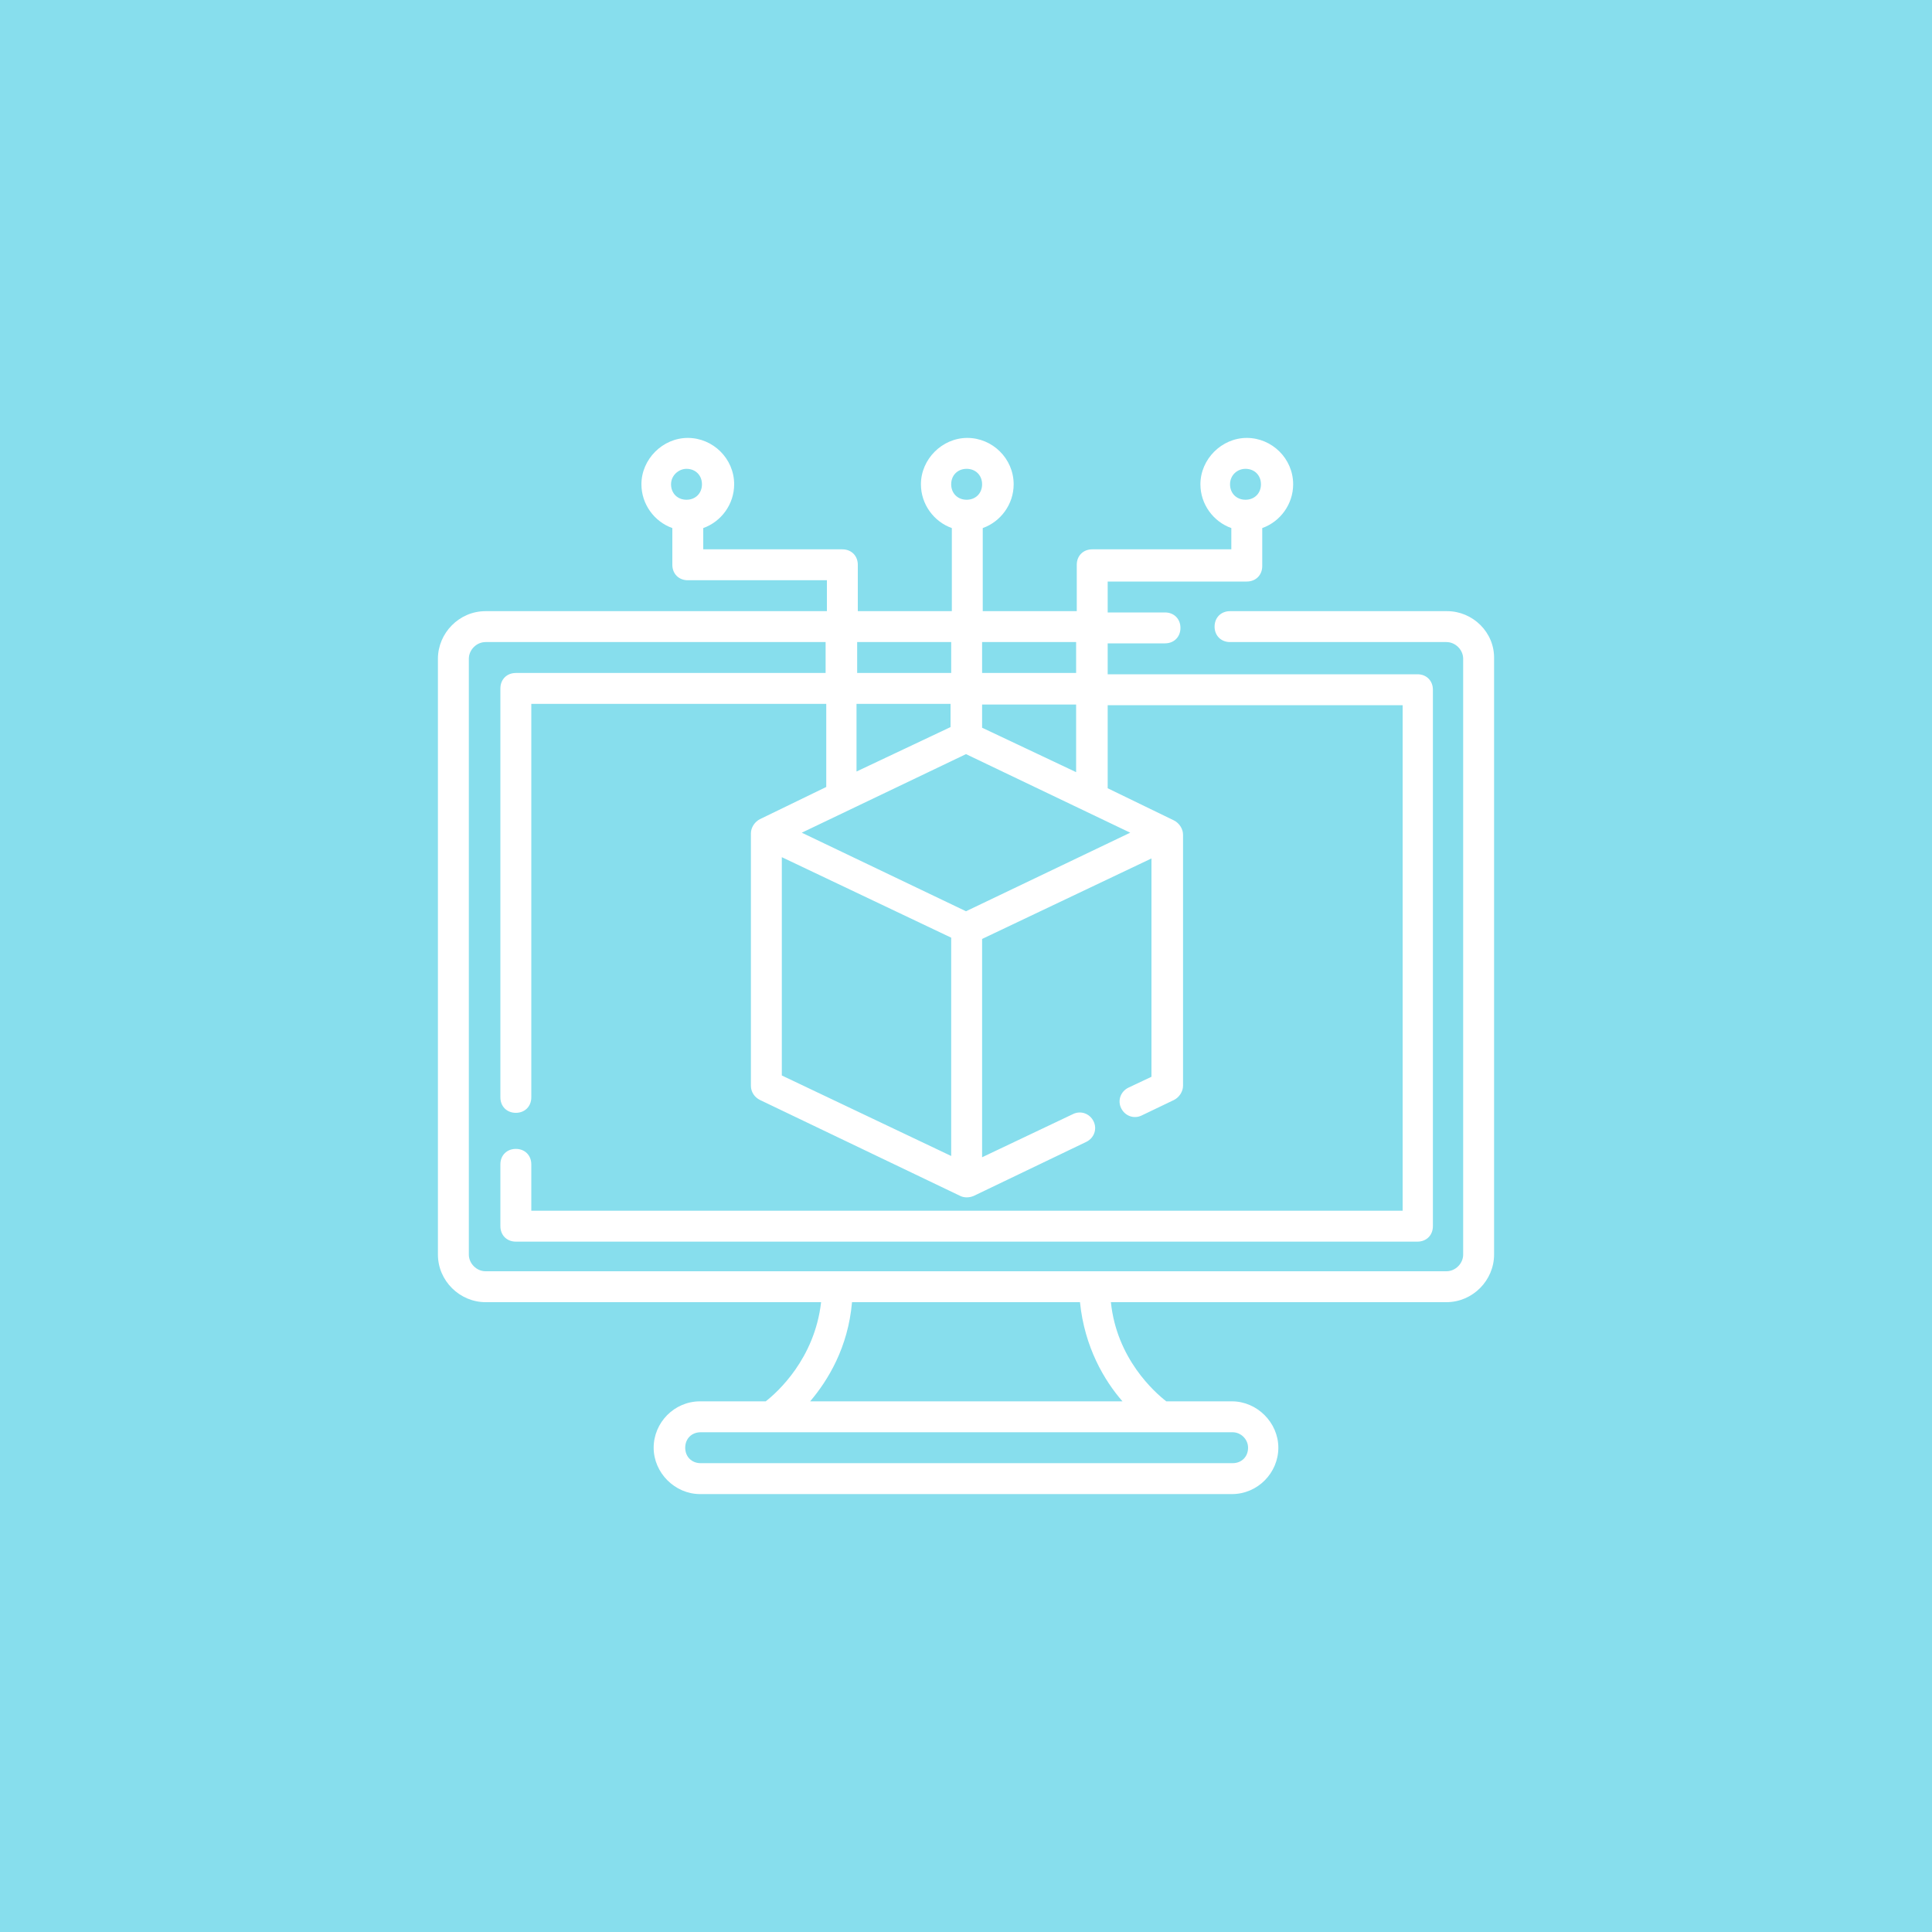 <?xml version="1.0" encoding="UTF-8"?> <!-- Generator: Adobe Illustrator 23.0.2, SVG Export Plug-In . SVG Version: 6.00 Build 0) --> <svg xmlns="http://www.w3.org/2000/svg" xmlns:xlink="http://www.w3.org/1999/xlink" id="Слой_1" x="0px" y="0px" viewBox="0 0 300 300" style="enable-background:new 0 0 300 300;" xml:space="preserve"> <style type="text/css"> .st0{fill:#87DEED;} .st1{display:none;} .st2{display:inline;fill:#FFFFFF;} .st3{fill:#FFFFFF;} </style> <rect class="st0" width="300" height="300"></rect> <g class="st1"> <path class="st2" d="M144.3,89h-13v28.4h-12.1l25.1,25.5V89z M139.2,130.7l-8.1-8.3h5.1V94.1h3V130.7L139.2,130.7z"></path> <path class="st2" d="M173.1,114.5L148,89v54h13v-28.4L173.1,114.5L173.1,114.5z M156,109.6v28.4h-3v-36.7l8.1,8.3L156,109.6 L156,109.6z"></path> <path class="st2" d="M200.1,106C199.1,83.2,180.4,65,157.5,65c-17.4,0-32.4,10.5-39,25.5c-11.4-4.4-23.8,3.2-25.1,15.3 C75,108,60.8,124,60.8,142.9c0,20.7,16.7,37.5,37.2,37.5h3.4v-5h-3.4c-17.7,0-32.2-14.6-32.2-32.4c0-17.1,13.2-31.3,30.1-32.3 l2.4-0.2c0-0.1,0-2.4,0-2.5c0-7.5,6.1-13.6,13.5-13.6c2.4,0,4.7,0.6,6.8,1.8l2.6,1.5l1.1-2.8c5.4-14.8,19.6-24.8,35.3-24.8 c20.8,0,37.7,17,37.7,37.9v2.5l2.3,0.2c16.4,1.7,28.9,15.6,28.9,32.3c0,17.9-14.5,32.4-32.2,32.4h-3.4v5.1h3.4 c20.6,0,37.2-16.8,37.2-37.5C231.4,124.5,218,108.9,200.1,106z"></path> <path class="st2" d="M179.6,134.6c-3.5-1.1-8.4-2-14.2-2.6l-0.5,5c9.7,1,14.3,2.5,16.1,3.4c-3.3,1.8-15.1,4.4-34.9,4.4 s-31.6-2.6-34.9-4.4c1.9-1,7.2-2.8,18.8-3.8l-0.5-5c-6.5,0.5-12.1,1.5-16.1,2.6c-3.3,0.9-7.8,2.6-7.8,6.1v22.7 c0,1.9,1.2,3.4,3.9,4.8c-2.7,1.3-3.9,2.8-3.9,4.8v22.7c0,1.9,1.2,3.4,3.9,4.8c-2.7,1.3-3.9,2.8-3.9,4.8v22.7c0,3.4,4,5.7,13.2,7.4 c15.1,2.8,39.4,2.8,54.6,0c9.1-1.7,13.2-3.9,13.2-7.4v-22.7c0-1.9-1.2-3.4-3.9-4.8c2.7-1.3,3.9-2.8,3.9-4.8v-22.7 c0-1.9-1.2-3.4-3.9-4.8c2.7-1.3,3.9-2.8,3.9-4.8v-22.7C186.6,137.1,182.6,135.5,179.6,134.6z M181.6,145.7v17 c-1.9,1.7-14,4.8-35.5,4.8s-33.6-3.1-35.5-4.8v-17C124.9,151.3,167.9,151.1,181.6,145.7z M110.6,177.7c14.3,5.7,57.3,5.4,70.9,0v17 c-1.9,1.7-14,4.8-35.5,4.8s-33.6-3.1-35.5-4.8L110.6,177.7L110.6,177.7z M146.1,231.7c-21.5,0-33.6-3.1-35.5-4.8v-17 c14.2,5.7,57.3,5.5,70.9,0v17C179.7,228.6,167.6,231.7,146.1,231.7z M181,204.7c-3.3,1.8-15.1,4.4-34.9,4.4s-31.6-2.6-34.9-4.4 c1-0.5,3-1.4,7.2-2.2c15.4,2.8,40.2,2.8,55.3,0C177.9,203.3,180,204.1,181,204.7z M181,172.6c-3.3,1.8-15.1,4.4-34.9,4.4 s-31.6-2.6-34.9-4.4c1-0.5,3-1.4,7.2-2.2c15.1,2.8,39.7,2.8,55,0.1c0.2,0,0.2-0.1,0.4-0.1C177.9,171.2,180,172,181,172.6z"></path> <path class="st2" d="M194.1,172V167c7.6,0,14.8-3.7,19.3-9.9l4,3C212,167.6,203.3,172,194.1,172z M219.4,157l-4.3-2.5 c0.8-1.3,1.4-2.8,1.8-4.1l4.7,1.5C221,153.7,220.3,155.4,219.4,157z M222.5,148.4l-4.9-0.9c0.3-1.5,0.5-3,0.5-4.5h5 C223.1,144.7,222.8,146.6,222.5,148.4z"></path> <path class="st2" d="M146.1,164.1v-5.1c1.7,0,3.3,0,4.9-0.1l0.2,5.1C149.5,164.1,147.8,164.1,146.1,164.1z M154.5,164l-0.2-5.1 c1.7-0.1,3.3-0.2,4.9-0.2l0.3,5C157.9,163.8,156.2,163.9,154.5,164z M162.9,163.4l-0.5-5c5.9-0.5,10.8-1.3,14.5-2.3l1.3,4.8 C174.3,162.1,169.1,162.9,162.9,163.4z"></path> <path class="st2" d="M146.1,196.2v-5.1c1.7,0,3.3,0,4.9-0.1l0.2,5.1C149.5,196.2,147.8,196.2,146.1,196.2z M154.5,196l-0.2-5.1 c1.7-0.1,3.3-0.2,4.9-0.2l0.3,5C157.9,195.9,156.2,196,154.5,196z M162.9,195.5l-0.5-5c5.9-0.5,10.8-1.3,14.5-2.3l1.3,4.8 C174.3,194.1,169.1,194.9,162.9,195.5z"></path> <path class="st2" d="M146.1,228.4v-5.1c1.7,0,3.3,0,4.9-0.1l0.2,5.1C149.5,228.3,147.8,228.4,146.1,228.4z M154.5,228.2l-0.2-5.1 c1.7-0.1,3.3-0.2,4.9-0.2l0.3,5C157.9,228,156.2,228.1,154.5,228.2z M162.9,227.7l-0.5-5c5.9-0.5,10.8-1.3,14.5-2.3l1.3,4.8 C174.3,226.3,169.1,227.1,162.9,227.7z"></path> </g> <g class="st1"> <path class="st2" d="M205.8,145.3h14.8c1.4,5,6.5,8,11.5,6.6c5-1.4,8-6.5,6.6-11.5c-1.4-5-6.5-8-11.5-6.6c-3.2,0.9-5.7,3.4-6.6,6.6 h-14.8v-11.7h10.9c0.8,0,1.5-0.4,2-1l7.6-10.6c4.8,1.8,10.2-0.7,12-5.5c1.8-4.8-0.7-10.2-5.5-12s-10.2,0.7-12,5.5 c-1.2,3.2-0.6,6.6,1.5,9.3l-6.9,9.6h-9.7v-9c0-1.4-1.1-2.4-2.4-2.4c-3.8,0-7.5-1.2-10.5-3.4l13.4-16.6c4.7,2.1,10.3,0,12.4-4.7 s0-10.3-4.7-12.4c-4.7-2.1-10.3,0-12.4,4.7c-1.4,3.1-1,6.6,1,9.4l-13.2,16.3c-2.6-3.2-4-7.2-4-11.2c0-1.4-1.1-2.4-2.4-2.4h-65.8 c-1.4,0-2.4,1.1-2.4,2.4c0,4.1-1.4,8.1-4,11.2L97.6,89.4c3-4.2,2.1-10.1-2.1-13.1c-4.2-3-10.1-2.1-13.1,2.1 c-3,4.2-2.1,10.1,2.1,13.1c2.7,2,6.2,2.3,9.3,1l13.4,16.6c-3,2.2-6.7,3.4-10.5,3.4c-1.4,0-2.4,1.1-2.4,2.4v9h-9.7l-6.9-9.6 c3.3-4,2.8-10-1.3-13.3c-4.1-3.3-9.9-2.8-13.3,1.2c-3.4,4-2.8,10,1.3,13.3c2.6,2.2,6.2,2.8,9.3,1.6l7.6,10.6c0.5,0.6,1.2,1,2,1.1 h10.9v11.7H79.6c-1.4-5-6.5-8-11.5-6.6c-5,1.4-8,6.5-6.6,11.5c1.4,5,6.5,8,11.5,6.6c3.2-0.9,5.7-3.4,6.6-6.6h14.8V159 c0,0.6,0,1.2,0.1,1.8h-12c-0.9,0-1.7,0.5-2.2,1.4l-7.8,15.4c-5.1-1.1-10.1,2.2-11.1,7.3s2.2,10.1,7.3,11.1s10.1-2.2,11.1-7.3 c0.7-3.3-0.5-6.7-2.9-9l7.1-14.1h10.9c1.4,11.1,6.5,21.3,14.4,29.2l-15.7,13.5c-4.3-2.9-10.2-1.9-13.1,2.4s-1.9,10.2,2.4,13.1 c4.3,2.9,10.2,1.9,13.1-2.4c1.9-2.8,2.2-6.4,0.8-9.4l16.3-13.9c1.2,1,2.5,2,3.8,2.9l32.1,22c0.8,0.5,1.9,0.5,2.7,0l32.1-22 c1.3-0.9,2.6-1.9,3.8-2.9l16.3,13.9c-2.3,4.7-0.2,10.2,4.4,12.5c4.7,2.3,10.2,0.2,12.5-4.4c2.3-4.7,0.2-10.2-4.4-12.5 c-3-1.4-6.5-1.1-9.3,0.8l-15.7-13.5c7.8-7.9,12.9-18.1,14.4-29.2h10.9l7.1,14.1c-3.8,3.5-4.1,9.3-0.7,13.1 c3.5,3.8,9.3,4.1,13.1,0.7c3.8-3.5,4.1-9.3,0.7-13.1c-2.2-2.5-5.6-3.5-8.8-2.9l-7.8-15.4c-0.4-0.8-1.3-1.4-2.2-1.4h-12 c0-0.6,0.1-1.2,0.1-1.8L205.8,145.3z M229.6,138.4c2.5,0,4.5,2,4.5,4.5c0,2.5-2,4.5-4.5,4.5c-2.5,0-4.5-2-4.5-4.5l0,0 C225,140.4,227.1,138.4,229.6,138.4z M229.6,103.7c2.5,0,4.5,2,4.5,4.5s-2,4.5-4.5,4.5c-2.5,0-4.5-2-4.5-4.5l0,0 C225,105.8,227.1,103.7,229.6,103.7L229.6,103.7z M66.1,108.3c0-2.5,2-4.5,4.5-4.5s4.5,2,4.5,4.5s-2,4.5-4.5,4.5l0,0 C68.1,112.8,66.1,110.7,66.1,108.3z M70.6,147.4c-2.5,0-4.5-2-4.5-4.5c0-2.5,2-4.5,4.5-4.5s4.5,2,4.5,4.5l0,0 C75.1,145.4,73.1,147.4,70.6,147.4z M70.6,191.3c-2.5,0-4.5-2-4.5-4.5c0-2.5,2-4.5,4.5-4.5s4.5,2,4.5,4.5 C75.1,189.3,73.1,191.3,70.6,191.3z M234.1,186.8c0,2.5-2,4.5-4.5,4.5c-2.5,0-4.5-2-4.5-4.5c0-2.5,2-4.5,4.5-4.5 C232.1,182.2,234.1,184.3,234.1,186.8z M210.1,79.3c2.5,0,4.5,2,4.5,4.5c0,2.5-2,4.5-4.5,4.5c-2.5,0-4.5-2-4.5-4.5 C205.6,81.4,207.7,79.3,210.1,79.3z M85.5,83.9c0-2.5,2-4.5,4.5-4.5c2.5,0,4.5,2,4.5,4.5c0,2.5-2,4.5-4.5,4.5 C87.5,88.4,85.5,86.3,85.5,83.9L85.5,83.9z M88.1,220.6c-2.5,0-4.5-2-4.5-4.5c0-2.5,2-4.5,4.5-4.5c2.5,0,4.5,2,4.5,4.5l0,0 C92.6,218.5,90.6,220.6,88.1,220.6L88.1,220.6z M180.9,197l-30.8,21l-30.8-21c-12.6-8.6-20.1-22.8-20.1-38v-41.9 c10.6-1.2,19-9.6,20.3-20.3h61.2c1.2,10.6,9.6,19,20.3,20.3V159C201,174.2,193.4,188.4,180.9,197z M216.5,216.1 c0,2.5-2,4.5-4.5,4.5c-2.5,0-4.5-2-4.5-4.5c0-2.5,2-4.5,4.5-4.5l0,0C214.6,211.5,216.5,213.6,216.5,216.1L216.5,216.1z"></path> <path class="st2" d="M191.9,125.7c0-1-0.6-1.8-1.4-2.3c-7.2-3.2-13-9-16.2-16.2c-0.4-0.9-1.3-1.4-2.3-1.4h-43.9 c-1,0-1.8,0.6-2.3,1.4c-3.2,7.2-9,13-16.2,16.2c-0.9,0.4-1.4,1.3-1.4,2.3V159c0,12.2,6,23.6,16.1,30.6l24.3,16.6 c0.8,0.5,1.9,0.5,2.7,0l24.3-16.6c10.1-6.9,16.1-18.3,16.1-30.6L191.9,125.7z M187,159c0,10.6-5.3,20.6-14,26.6l-23,15.7l-23-15.7 c-8.8-5.9-14-15.9-14-26.6v-31.7c7.2-3.5,13-9.4,16.6-16.6h40.8c3.5,7.2,9.4,13,16.6,16.6V159z"></path> </g> <g id="surface1"> <path class="st3" d="M224.7,94.9H191c-1.4,0-2.4,1-2.4,2.4s1,2.4,2.4,2.4h33.6c1.4,0,2.6,1.2,2.6,2.6v92.5c0,1.4-1.2,2.6-2.6,2.6 H75.4c-1.4,0-2.6-1.2-2.6-2.6v-92.5c0-1.4,1.2-2.6,2.6-2.6h52.8v4.8H80.1c-1.4,0-2.4,1-2.4,2.4v63.5c0,1.4,1,2.4,2.4,2.4 s2.4-1,2.4-2.4v-61.1h45.8v12.9l-10.3,5c-0.8,0.4-1.4,1.3-1.4,2.2v39.2c0,1,0.6,1.8,1.4,2.2l31.1,14.9c0.6,0.3,1.4,0.3,2.1,0 l17.5-8.4c1.2-0.6,1.7-2,1.1-3.2c-0.6-1.2-2-1.7-3.2-1.1l-14.1,6.7v-33.9l26.3-12.5v33.9l-3.6,1.7c-1.2,0.6-1.7,2-1.1,3.2 c0.6,1.2,2,1.7,3.2,1.1l5-2.4c0.8-0.4,1.4-1.3,1.4-2.2v-39c0-0.9-0.6-1.8-1.4-2.2l-10.3-5v-12.9h45.8v78.5H82.5v-7.2 c0-1.4-1-2.4-2.4-2.4s-2.4,1-2.4,2.4v9.6c0,1.4,1,2.4,2.4,2.4h140c1.4,0,2.4-1,2.4-2.4v-83.3c0-1.4-1-2.4-2.4-2.4H172v-4.8h8.9 c1.4,0,2.4-1,2.4-2.4c0-1.4-1-2.4-2.4-2.4H172v-4.8h21.6c1.4,0,2.4-1,2.4-2.4V82c2.8-1,4.8-3.7,4.8-6.8c0-4-3.3-7.2-7.2-7.2 s-7.2,3.3-7.2,7.2c0,3.1,2,5.8,4.8,6.8v3.3h-21.6c-1.4,0-2.4,1-2.4,2.4v7.2h-14.6V82c2.8-1,4.8-3.7,4.8-6.8c0-4-3.3-7.2-7.2-7.2 c-3.9,0-7.2,3.3-7.2,7.2c0,3.1,2,5.8,4.8,6.8v12.9h-14.6v-7.2c0-1.4-1-2.4-2.4-2.4h-21.6V82c2.8-1,4.8-3.7,4.8-6.8 c0-4-3.3-7.2-7.2-7.2c-3.9,0-7.2,3.3-7.2,7.2c0,3.1,2,5.8,4.8,6.8v5.7c0,1.4,1,2.4,2.4,2.4h21.6v4.8H75.4c-4.1,0-7.4,3.4-7.4,7.4 v92.5c0,4.1,3.4,7.4,7.4,7.4h52.1c-1,8.8-6.8,14-8.6,15.4h-10.2c-4,0-7.2,3.3-7.2,7.2c0,3.9,3.3,7.2,7.2,7.2h82.6 c4,0,7.2-3.3,7.2-7.2c0-3.9-3.3-7.2-7.2-7.2h-10.2c-1.8-1.4-7.7-6.6-8.6-15.4h52.1c4.1,0,7.4-3.4,7.4-7.4v-92.5 C232.1,98.2,228.7,94.9,224.7,94.9z M193.4,72.8c1.4,0,2.4,1,2.4,2.4c0,1.4-1,2.4-2.4,2.4s-2.4-1-2.4-2.4 C191,73.8,192.1,72.8,193.4,72.8z M150.1,72.8c1.4,0,2.4,1,2.4,2.4c0,1.4-1,2.4-2.4,2.4c-1.4,0-2.4-1-2.4-2.4 C147.7,73.8,148.7,72.8,150.1,72.8z M106.6,72.8c1.4,0,2.4,1,2.4,2.4c0,1.4-1,2.4-2.4,2.4c-1.4,0-2.4-1-2.4-2.4 C104.2,73.8,105.4,72.8,106.6,72.8z M133,109.3h14.6v3.6l-14.6,6.9C133,119.8,133,109.3,133,109.3z M175.5,129.3l-25.5,12.2 l-25.5-12.2l25.5-12.2L175.5,129.3z M121.4,133.1l26.3,12.5v33.9l-26.3-12.5V133.1z M167.1,119.9l-14.6-6.9v-3.6h14.6V119.9z M167.1,99.7v4.8h-14.6v-4.8C152.5,99.7,167.1,99.7,167.1,99.7z M147.7,99.7v4.8h-14.6v-4.8C133.1,99.7,147.7,99.7,147.7,99.7z M193.8,224.8c0,1.4-1,2.4-2.4,2.4h-82.6c-1.4,0-2.4-1-2.4-2.4c0-1.4,1-2.4,2.4-2.4h82.6C192.7,222.4,193.8,223.5,193.8,224.8z M174.3,217.6h-48.5c2.8-3.3,5.9-8.4,6.5-15.4h35.4C168.4,209.2,171.5,214.4,174.3,217.6z"></path> </g> </svg> 